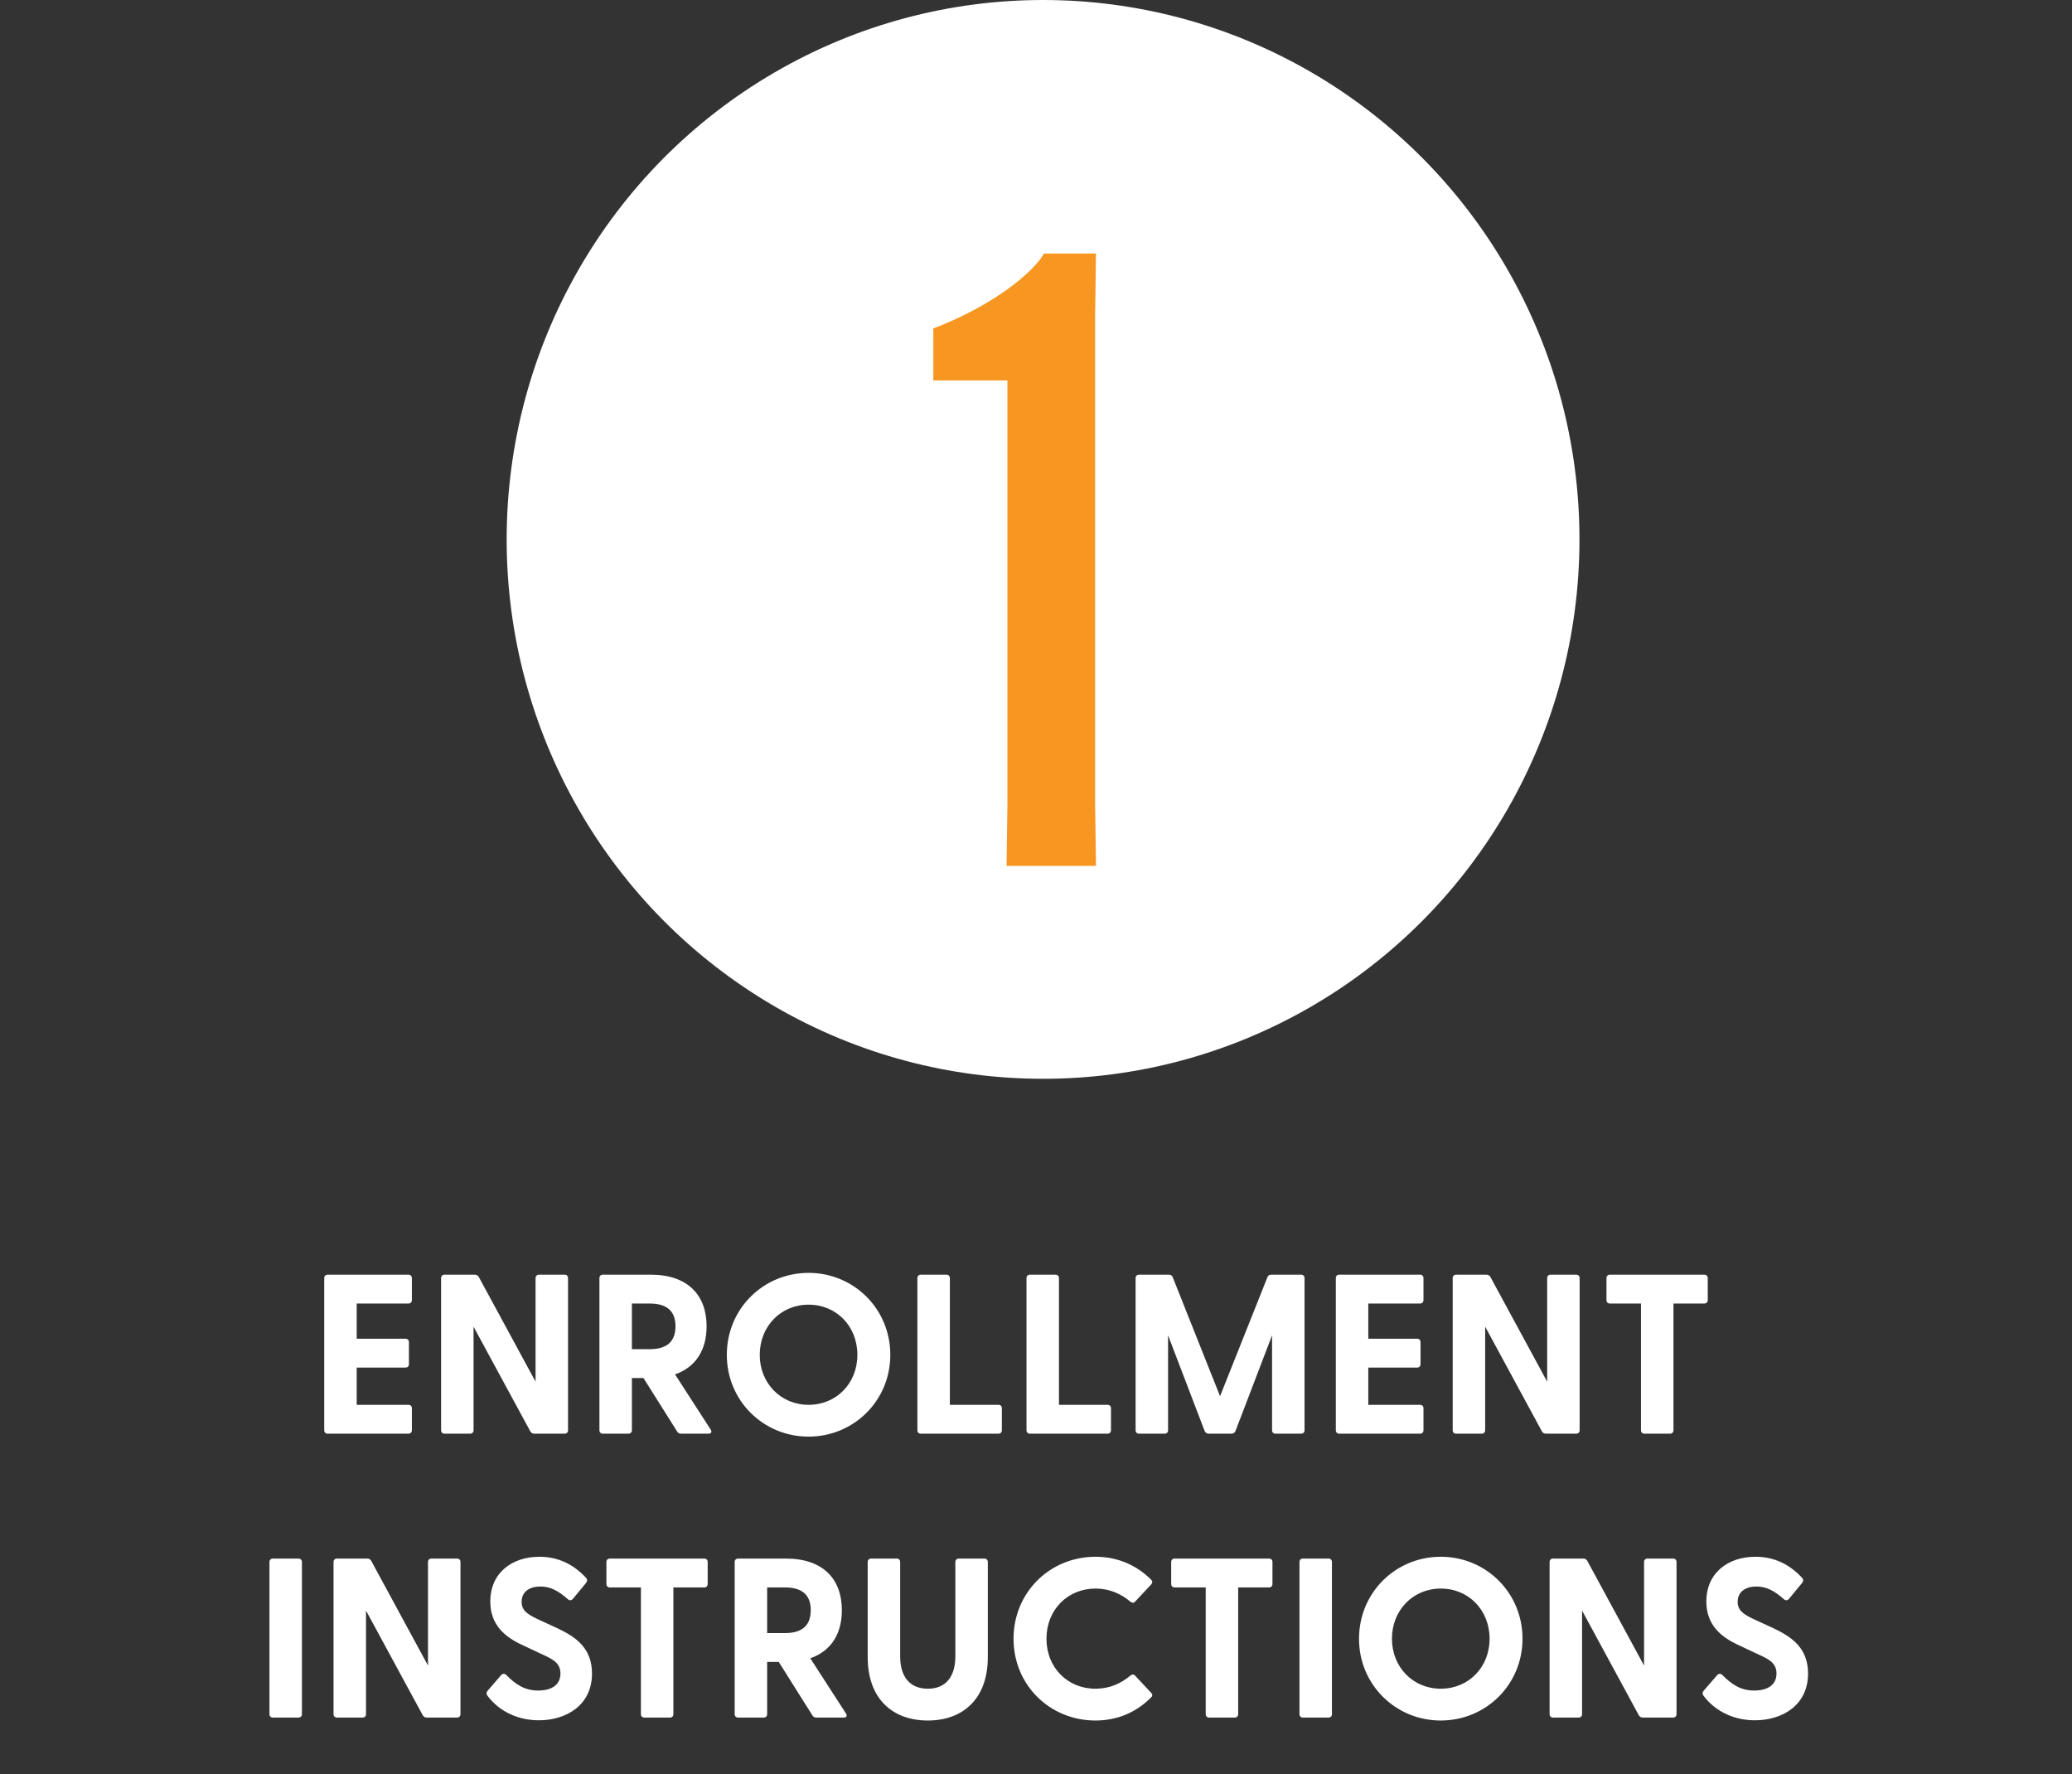 <svg xmlns="http://www.w3.org/2000/svg" width="146" height="125" viewBox="0 0 146 125" fill="none"><rect x="0" y="0" width="146" height="125" fill="#333333" stroke="none"/><ellipse cx="73.498" cy="38" rx="37.797" ry="38" fill="white"></ellipse><path d="M70.986 26.8H65.766V23.14C69.846 21.58 72.726 19.3 73.566 17.86H77.226L77.166 22.24V56.62L77.226 61H70.926L70.986 56.62V26.8Z" fill="#F79722"></path><path d="M23.086 101C22.942 101 22.846 100.904 22.846 100.76V90.04C22.846 89.896 22.942 89.8 23.086 89.8H28.782C28.926 89.8 29.022 89.896 29.022 90.04V91.592C29.022 91.736 28.926 91.832 28.782 91.832H25.134V94.312H28.574C28.718 94.312 28.814 94.408 28.814 94.552V96.104C28.814 96.248 28.718 96.344 28.574 96.344H25.134V98.968H28.782C28.926 98.968 29.022 99.064 29.022 99.208V100.76C29.022 100.904 28.926 101 28.782 101H23.086ZM37.657 101C37.529 101 37.433 100.952 37.369 100.84L33.369 93.464V100.76C33.369 100.904 33.273 101 33.129 101H31.321C31.177 101 31.081 100.904 31.081 100.76V90.04C31.081 89.896 31.177 89.8 31.321 89.8H33.449C33.577 89.8 33.673 89.848 33.737 89.96L37.737 97.336V90.04C37.737 89.896 37.833 89.8 37.977 89.8H39.785C39.929 89.8 40.025 89.896 40.025 90.04V100.76C40.025 100.904 39.929 101 39.785 101H37.657ZM47.997 101C47.869 101 47.773 100.952 47.709 100.84L45.341 97.08H44.525V100.76C44.525 100.904 44.429 101 44.285 101H42.477C42.333 101 42.237 100.904 42.237 100.76V90.04C42.237 89.896 42.333 89.8 42.477 89.8H45.853C48.509 89.8 49.789 91.288 49.789 93.432C49.789 95.064 49.069 96.296 47.565 96.824L50.077 100.712C50.189 100.888 50.109 101 49.917 101H47.997ZM44.525 95.048H45.773C46.749 95.048 47.597 94.712 47.597 93.432C47.597 92.168 46.749 91.832 45.773 91.832H44.525V95.048ZM56.974 101.208C53.79 101.208 51.214 98.68 51.214 95.448C51.214 92.2 53.79 89.672 56.974 89.672C60.158 89.672 62.734 92.2 62.734 95.448C62.734 98.68 60.158 101.208 56.974 101.208ZM53.534 95.448C53.534 97.448 55.022 98.968 56.974 98.968C58.942 98.968 60.414 97.448 60.414 95.448C60.414 93.432 58.942 91.912 56.974 91.912C55.022 91.912 53.534 93.432 53.534 95.448ZM64.883 101C64.739 101 64.643 100.904 64.643 100.76V90.04C64.643 89.896 64.739 89.8 64.883 89.8H66.691C66.835 89.8 66.931 89.896 66.931 90.04V98.968H70.355C70.499 98.968 70.595 99.064 70.595 99.208V100.76C70.595 100.904 70.499 101 70.355 101H64.883ZM72.571 101C72.427 101 72.331 100.904 72.331 100.76V90.04C72.331 89.896 72.427 89.8 72.571 89.8H74.379C74.523 89.8 74.619 89.896 74.619 90.04V98.968H78.043C78.187 98.968 78.283 99.064 78.283 99.208V100.76C78.283 100.904 78.187 101 78.043 101H72.571ZM80.258 101C80.114 101 80.018 100.904 80.018 100.76V90.04C80.018 89.896 80.114 89.8 80.258 89.8H82.354C82.482 89.8 82.578 89.848 82.626 89.96L85.97 98.36L89.314 89.96C89.362 89.848 89.458 89.8 89.586 89.8H91.682C91.826 89.8 91.922 89.896 91.922 90.04V100.76C91.922 100.904 91.826 101 91.682 101H89.874C89.73 101 89.634 100.904 89.634 100.76V94.072L87.058 100.808C87.01 100.936 86.898 101 86.77 101H85.17C85.042 101 84.93 100.936 84.882 100.808L82.306 94.072V100.76C82.306 100.904 82.21 101 82.066 101H80.258ZM94.367 101C94.223 101 94.127 100.904 94.127 100.76V90.04C94.127 89.896 94.223 89.8 94.367 89.8H100.063C100.207 89.8 100.303 89.896 100.303 90.04V91.592C100.303 91.736 100.207 91.832 100.063 91.832H96.415V94.312H99.855C99.999 94.312 100.095 94.408 100.095 94.552V96.104C100.095 96.248 99.999 96.344 99.855 96.344H96.415V98.968H100.063C100.207 98.968 100.303 99.064 100.303 99.208V100.76C100.303 100.904 100.207 101 100.063 101H94.367ZM108.938 101C108.81 101 108.714 100.952 108.65 100.84L104.65 93.464V100.76C104.65 100.904 104.554 101 104.41 101H102.602C102.458 101 102.362 100.904 102.362 100.76V90.04C102.362 89.896 102.458 89.8 102.602 89.8H104.73C104.858 89.8 104.954 89.848 105.018 89.96L109.018 97.336V90.04C109.018 89.896 109.114 89.8 109.258 89.8H111.066C111.21 89.8 111.306 89.896 111.306 90.04V100.76C111.306 100.904 111.21 101 111.066 101H108.938ZM115.87 101C115.726 101 115.63 100.904 115.63 100.76V91.832H113.438C113.294 91.832 113.198 91.736 113.198 91.592V90.04C113.198 89.896 113.294 89.8 113.438 89.8H120.094C120.238 89.8 120.334 89.896 120.334 90.04V91.592C120.334 91.736 120.238 91.832 120.094 91.832H117.918V100.76C117.918 100.904 117.822 101 117.678 101H115.87ZM19.227 121C19.083 121 18.987 120.904 18.987 120.76V110.04C18.987 109.896 19.083 109.8 19.227 109.8H21.035C21.179 109.8 21.275 109.896 21.275 110.04V120.76C21.275 120.904 21.179 121 21.035 121H19.227ZM30.078 121C29.95 121 29.854 120.952 29.79 120.84L25.79 113.464V120.76C25.79 120.904 25.694 121 25.55 121H23.742C23.598 121 23.502 120.904 23.502 120.76V110.04C23.502 109.896 23.598 109.8 23.742 109.8H25.87C25.998 109.8 26.094 109.848 26.158 109.96L30.158 117.336V110.04C30.158 109.896 30.254 109.8 30.398 109.8H32.206C32.35 109.8 32.446 109.896 32.446 110.04V120.76C32.446 120.904 32.35 121 32.206 121H30.078ZM37.971 121.192C36.227 121.192 34.995 120.344 34.339 119.448C34.259 119.336 34.259 119.224 34.371 119.096L35.299 118.024C35.411 117.896 35.539 117.88 35.667 117.992C36.371 118.712 37.011 119.096 37.923 119.096C38.867 119.096 39.491 118.696 39.491 117.896C39.491 117.144 38.931 116.872 38.147 116.52L36.787 115.88C35.603 115.336 34.547 114.488 34.547 112.824C34.547 110.792 36.099 109.672 38.003 109.672C39.331 109.672 40.403 110.2 41.283 111.144C41.395 111.256 41.395 111.384 41.299 111.512L40.387 112.616C40.291 112.744 40.163 112.776 40.035 112.68C39.347 112.072 38.787 111.768 38.083 111.768C37.267 111.768 36.755 112.168 36.755 112.84C36.755 113.496 37.203 113.752 38.067 114.152L39.219 114.68C40.435 115.256 41.715 116.008 41.715 117.896C41.715 120.152 39.875 121.192 37.971 121.192ZM45.401 121C45.257 121 45.161 120.904 45.161 120.76V111.832H42.969C42.825 111.832 42.729 111.736 42.729 111.592V110.04C42.729 109.896 42.825 109.8 42.969 109.8H49.625C49.769 109.8 49.865 109.896 49.865 110.04V111.592C49.865 111.736 49.769 111.832 49.625 111.832H47.449V120.76C47.449 120.904 47.353 121 47.209 121H45.401ZM57.528 121C57.4 121 57.304 120.952 57.24 120.84L54.872 117.08H54.056V120.76C54.056 120.904 53.96 121 53.816 121H52.008C51.864 121 51.768 120.904 51.768 120.76V110.04C51.768 109.896 51.864 109.8 52.008 109.8H55.384C58.04 109.8 59.32 111.288 59.32 113.432C59.32 115.064 58.6 116.296 57.096 116.824L59.608 120.712C59.72 120.888 59.64 121 59.448 121H57.528ZM54.056 115.048H55.304C56.28 115.048 57.128 114.712 57.128 113.432C57.128 112.168 56.28 111.832 55.304 111.832H54.056V115.048ZM65.381 121.208C62.901 121.208 61.141 119.688 61.141 116.744V110.04C61.141 109.896 61.237 109.8 61.381 109.8H63.189C63.333 109.8 63.429 109.896 63.429 110.04V116.696C63.429 118.168 64.149 118.968 65.381 118.968C66.597 118.968 67.317 118.168 67.317 116.696V110.04C67.317 109.896 67.413 109.8 67.557 109.8H69.365C69.509 109.8 69.605 109.896 69.605 110.04V116.744C69.605 119.688 67.845 121.208 65.381 121.208ZM77.193 121.208C73.993 121.208 71.417 118.728 71.417 115.448C71.417 112.168 73.993 109.672 77.193 109.672C78.793 109.672 80.121 110.296 81.113 111.288C81.225 111.4 81.209 111.512 81.113 111.624L79.993 112.824C79.897 112.936 79.769 112.936 79.657 112.84C78.985 112.28 78.185 111.912 77.193 111.912C75.225 111.912 73.737 113.416 73.737 115.448C73.737 117.48 75.225 118.968 77.193 118.968C78.185 118.968 78.985 118.6 79.657 118.04C79.769 117.944 79.897 117.944 79.993 118.056L81.113 119.256C81.209 119.352 81.225 119.464 81.113 119.576C80.121 120.584 78.793 121.208 77.193 121.208ZM85.198 121C85.054 121 84.958 120.904 84.958 120.76V111.832H82.766C82.622 111.832 82.526 111.736 82.526 111.592V110.04C82.526 109.896 82.622 109.8 82.766 109.8H89.422C89.566 109.8 89.662 109.896 89.662 110.04V111.592C89.662 111.736 89.566 111.832 89.422 111.832H87.246V120.76C87.246 120.904 87.15 121 87.006 121H85.198ZM91.805 121C91.661 121 91.565 120.904 91.565 120.76V110.04C91.565 109.896 91.661 109.8 91.805 109.8H93.613C93.757 109.8 93.853 109.896 93.853 110.04V120.76C93.853 120.904 93.757 121 93.613 121H91.805ZM101.521 121.208C98.337 121.208 95.761 118.68 95.761 115.448C95.761 112.2 98.337 109.672 101.521 109.672C104.705 109.672 107.281 112.2 107.281 115.448C107.281 118.68 104.705 121.208 101.521 121.208ZM98.081 115.448C98.081 117.448 99.569 118.968 101.521 118.968C103.489 118.968 104.961 117.448 104.961 115.448C104.961 113.432 103.489 111.912 101.521 111.912C99.569 111.912 98.081 113.432 98.081 115.448ZM115.766 121C115.638 121 115.542 120.952 115.478 120.84L111.478 113.464V120.76C111.478 120.904 111.382 121 111.238 121H109.43C109.286 121 109.19 120.904 109.19 120.76V110.04C109.19 109.896 109.286 109.8 109.43 109.8H111.558C111.686 109.8 111.782 109.848 111.846 109.96L115.846 117.336V110.04C115.846 109.896 115.942 109.8 116.086 109.8H117.894C118.038 109.8 118.134 109.896 118.134 110.04V120.76C118.134 120.904 118.038 121 117.894 121H115.766ZM123.658 121.192C121.914 121.192 120.682 120.344 120.026 119.448C119.946 119.336 119.946 119.224 120.058 119.096L120.986 118.024C121.098 117.896 121.226 117.88 121.354 117.992C122.058 118.712 122.698 119.096 123.61 119.096C124.554 119.096 125.178 118.696 125.178 117.896C125.178 117.144 124.618 116.872 123.834 116.52L122.474 115.88C121.29 115.336 120.234 114.488 120.234 112.824C120.234 110.792 121.786 109.672 123.69 109.672C125.018 109.672 126.09 110.2 126.97 111.144C127.082 111.256 127.082 111.384 126.986 111.512L126.074 112.616C125.978 112.744 125.85 112.776 125.722 112.68C125.034 112.072 124.474 111.768 123.77 111.768C122.954 111.768 122.442 112.168 122.442 112.84C122.442 113.496 122.89 113.752 123.754 114.152L124.906 114.68C126.122 115.256 127.402 116.008 127.402 117.896C127.402 120.152 125.562 121.192 123.658 121.192Z" fill="white"></path></svg>